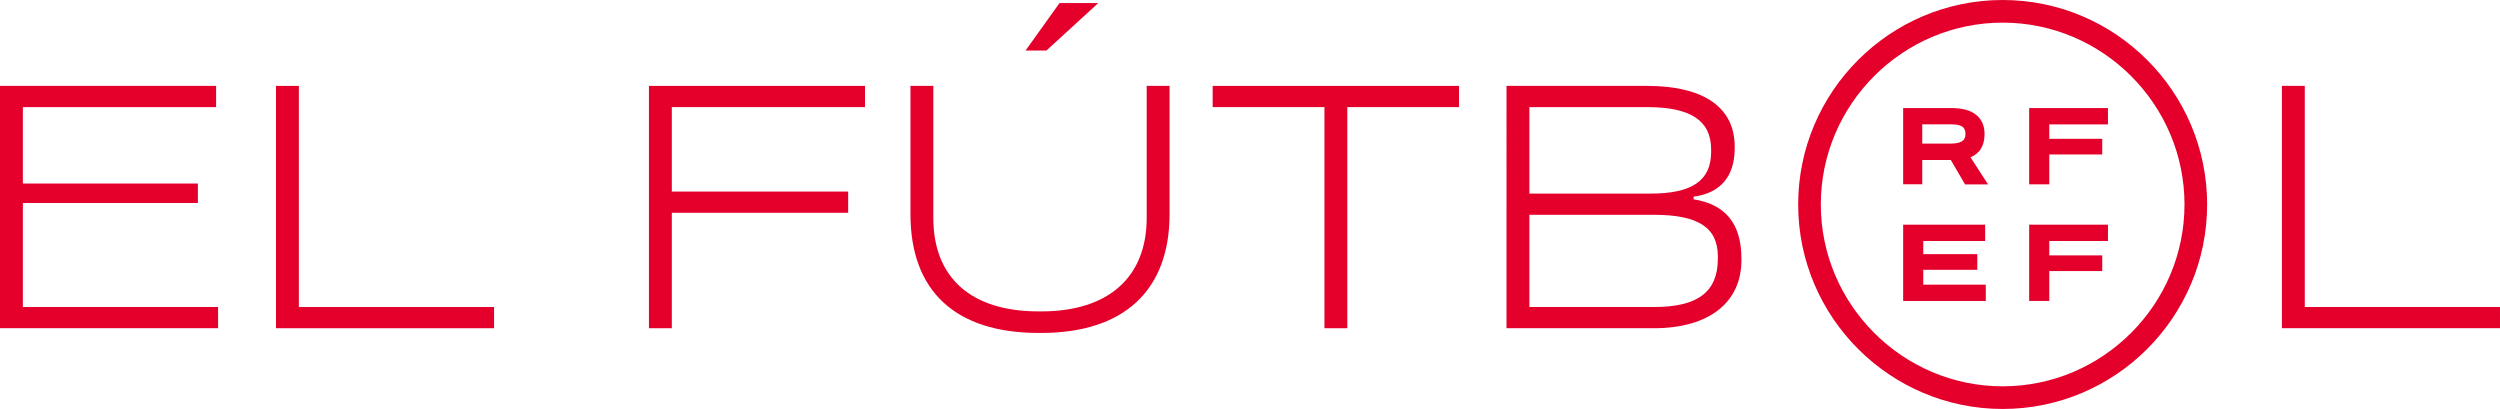 <?xml version="1.0" encoding="UTF-8"?>
<svg id="Capa_2" data-name="Capa 2" xmlns="http://www.w3.org/2000/svg" viewBox="0 0 542.23 88.71">
  <defs>
    <style>
      .cls-1 {
        fill: #e4002b;
      }
    </style>
  </defs>
  <g id="Layer_1" data-name="Layer 1">
    <g>
      <path class="cls-1" d="M0,18.63H46.87v4.6H4.96v16.57H42.92v4.23H4.96v22.56H47.3v4.6H0V18.63Z"/>
      <path class="cls-1" d="M59.86,18.63h4.96v47.96h42.34v4.6H59.86V18.63Z"/>
      <path class="cls-1" d="M140.74,18.63h46.87v4.6h-41.9v18.32h38.25v4.6h-38.25v25.04h-4.96V18.63Z"/>
      <path class="cls-1" d="M202.43,18.63v28.62c0,12.99,8.18,20.29,22.85,20.29h.58c14.6,0,22.85-7.45,22.85-20.29V18.63h4.96v27.81c0,16.57-9.93,25.77-27.81,25.77h-.58c-18.03,0-27.81-9.05-27.81-25.77V18.63h4.96ZM238.2,.67l-11.24,10.29h-4.53l7.37-10.29h8.4Z"/>
      <path class="cls-1" d="M287.25,23.23h-24.23v-4.6h53.43v4.6h-24.23v47.96h-4.96V23.23Z"/>
      <path class="cls-1" d="M358.72,71.19h-31.97V18.63h30.51c12.26,0,18.98,4.67,18.98,13.14v.44c0,6.06-3.14,9.71-8.91,10.44v.58c6.93,1.09,10.37,5.33,10.37,12.85v.36c0,9.2-7.08,14.75-18.98,14.75Zm-1.46-47.96h-25.55v18.76h26.28c9.05,0,13.14-2.85,13.14-9.05v-.51c0-6.28-4.45-9.2-13.87-9.2Zm15.33,32.41c0-6.28-4.23-9.05-13.87-9.05h-27.01v20h27.01c9.56,0,13.87-3.29,13.87-10.51v-.44Z"/>
      <path class="cls-1" d="M494.93,18.63h4.96v47.96h42.34v4.6h-47.3V18.63Z"/>
    </g>
    <g>
      <path class="cls-1" d="M478.71,44.35c0,24.45-19.9,44.35-44.35,44.35s-44.35-19.9-44.35-44.35S409.91,0,434.36,0s44.35,19.9,44.35,44.35ZM434.36,4.91c-21.7,0-39.44,17.74-39.44,39.44s17.74,39.44,39.44,39.44,39.44-17.74,39.44-39.44-17.74-39.44-39.44-39.44Z"/>
      <g>
        <path class="cls-1" d="M416.92,34.69v5.28h-4.14V23.44h10.52c2.33,0,4.1,.49,5.31,1.47,1.21,.98,1.82,2.36,1.82,4.14v.14c0,1.26-.3,2.33-.88,3.23-.47,.71-1.18,1.27-2.16,1.7l3.8,5.87h-4.99l-3.08-5.28h-6.2Zm6.27-7.72h-6.27v4.18h6.04c1.15,0,1.99-.16,2.53-.48,.54-.32,.8-.83,.8-1.54v-.14c0-.72-.24-1.24-.72-1.55-.48-.31-1.28-.47-2.38-.47Z"/>
        <path class="cls-1" d="M440.11,39.98V23.44h17.09v3.54h-12.73v3.12h11.49v3.4h-11.49v6.48h-4.37Z"/>
        <path class="cls-1" d="M440.11,65.27v-16.54h17.09v3.54h-12.73v3.12h11.49v3.4h-11.49v6.48h-4.37Z"/>
        <path class="cls-1" d="M412.78,48.73h17.78v3.54h-13.42v2.85h11.72v3.4h-11.72v3.22h13.56v3.54h-17.92v-16.54Z"/>
      </g>
    </g>
  </g>
</svg>